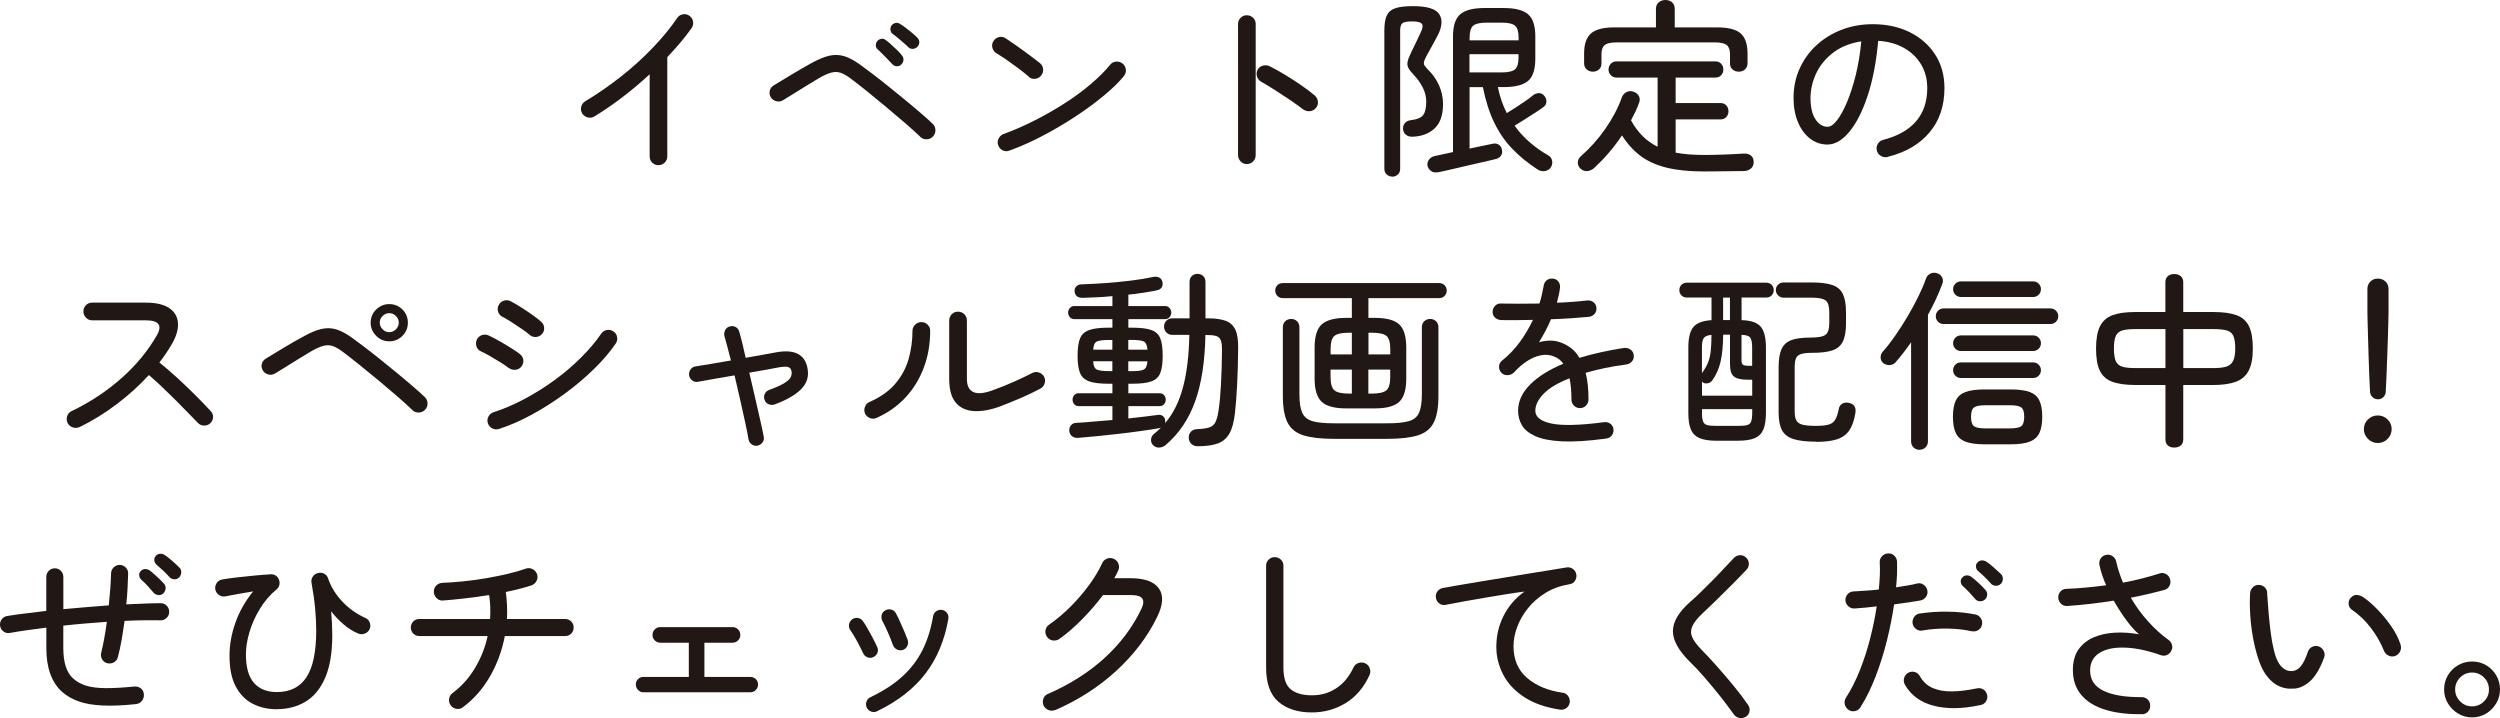 <?xml version="1.0" encoding="UTF-8"?><svg id="_レイヤー_2" xmlns="http://www.w3.org/2000/svg" viewBox="0 0 439.16 126.14"><g id="_デザイン"><path d="M115.66,29.02c-.42,0-.78-.15-1.09-.45-.3-.3-.45-.66-.45-1.09v-14.43c-1.49,1.38-3.07,2.71-4.74,3.99-1.67,1.28-3.33,2.42-4.98,3.42-.36.22-.74.28-1.15.17-.41-.11-.74-.35-.98-.7-.22-.38-.28-.77-.17-1.19.11-.41.34-.73.7-.95,2.18-1.31,4.27-2.76,6.28-4.34,2-1.58,3.85-3.25,5.54-5.01,1.69-1.76,3.14-3.52,4.34-5.28.24-.36.57-.57.98-.65.41-.08.8,0,1.15.25.36.25.57.58.65,1,.08.42,0,.81-.25,1.17-.58.82-1.23,1.66-1.95,2.52-.72.86-1.5,1.72-2.32,2.59v17.43c0,.42-.15.78-.45,1.09-.3.3-.67.45-1.12.45Z" style="fill:#211815;"/><path d="M161.64,24.01c-.69-.67-1.56-1.45-2.6-2.35-1.05-.9-2.15-1.84-3.31-2.81-1.16-.97-2.28-1.89-3.37-2.77-1.09-.88-2.04-1.62-2.84-2.22-.69-.53-1.3-.89-1.84-1.07s-1.09-.19-1.67-.03c-.58.16-1.28.47-2.1.94-.6.36-1.32.79-2.15,1.3-.83.51-1.64,1.01-2.4,1.49-.77.48-1.37.85-1.82,1.12-.36.22-.75.28-1.17.17-.42-.11-.75-.34-.97-.7-.22-.38-.28-.76-.18-1.15.1-.39.33-.7.68-.92.33-.2.78-.47,1.35-.82.57-.34,1.17-.71,1.82-1.1.65-.39,1.27-.76,1.87-1.1.6-.34,1.1-.63,1.5-.85,1.25-.69,2.32-1.14,3.22-1.35.9-.21,1.79-.18,2.65.08s1.85.8,2.94,1.6c.58.42,1.29.96,2.14,1.6.85.65,1.75,1.35,2.7,2.12.96.77,1.92,1.55,2.89,2.35.97.8,1.88,1.56,2.72,2.29.85.72,1.56,1.36,2.14,1.92.31.29.47.66.48,1.1.01.45-.14.82-.45,1.14-.29.31-.66.47-1.1.48-.45.01-.82-.14-1.14-.45ZM158.33,11.32c-.22.22-.49.33-.8.32-.31-.01-.58-.14-.8-.38-.18-.2-.43-.47-.75-.8-.32-.33-.65-.67-.98-1-.33-.33-.62-.61-.87-.83-.18-.16-.27-.38-.28-.67-.01-.29.08-.55.28-.77.18-.2.41-.32.68-.37s.53.02.75.2c.27.18.58.43.95.77s.73.67,1.09,1.02c.36.35.63.65.83.92.2.22.29.48.28.78-.01.3-.14.57-.38.82ZM159.57,8.31c-.18-.2-.45-.45-.8-.75-.36-.3-.72-.61-1.08-.92-.37-.31-.68-.56-.95-.73-.18-.16-.28-.38-.32-.67-.03-.29.04-.56.22-.8.16-.2.37-.33.65-.4.28-.07.53-.02.75.13.29.16.63.38,1.02.68.39.3.77.61,1.15.92.38.31.68.59.9.83.24.22.37.48.38.78.01.3-.1.57-.32.82-.2.22-.46.35-.77.38-.31.03-.59-.06-.83-.28Z" style="fill:#211815;"/><path d="M180.74,13.49c-.53-.47-1.14-.96-1.82-1.47-.68-.51-1.36-1-2.04-1.47-.68-.47-1.3-.87-1.85-1.2-.36-.22-.59-.54-.7-.95-.11-.41-.06-.8.17-1.15.22-.38.54-.62.97-.73.42-.11.81-.04,1.17.2.56.36,1.22.81,1.99,1.35.77.55,1.52,1.09,2.25,1.64.73.55,1.32,1,1.77,1.35.33.27.53.61.58,1.04.06.42-.05.8-.32,1.14-.25.33-.58.53-1.02.6s-.82-.04-1.15-.33ZM177.33,26.45c-.4.16-.79.15-1.17-.03-.38-.18-.65-.47-.8-.87-.16-.4-.14-.8.05-1.19.19-.39.48-.66.88-.82,1.83-.67,3.65-1.46,5.48-2.39,1.83-.92,3.58-1.93,5.26-3.01,1.68-1.08,3.21-2.2,4.57-3.36,1.37-1.16,2.51-2.29,3.42-3.41.27-.33.61-.52,1.04-.55.42-.03.8.08,1.14.35.33.27.52.61.57,1.04.04.42-.07.8-.33,1.14-.89,1.09-2.09,2.26-3.61,3.51-1.51,1.25-3.19,2.48-5.04,3.69-1.85,1.21-3.76,2.33-5.73,3.36s-3.88,1.87-5.73,2.54Z" style="fill:#211815;"/><path d="M219.01,28.82c-.42,0-.78-.16-1.08-.47-.3-.31-.45-.68-.45-1.1V4.21c0-.42.15-.78.45-1.08.3-.3.66-.45,1.08-.45.45,0,.82.15,1.12.45.3.3.45.66.45,1.08v23.04c0,.42-.15.79-.45,1.1-.3.31-.67.47-1.12.47ZM228.89,19.2c-.62-.49-1.36-1.02-2.22-1.6-.86-.58-1.73-1.15-2.62-1.72-.89-.57-1.73-1.07-2.5-1.52-.36-.2-.6-.5-.73-.9-.13-.4-.11-.79.07-1.17.2-.38.51-.63.92-.75.41-.12.81-.09,1.19.08.89.45,1.82.96,2.79,1.55.97.59,1.9,1.2,2.8,1.82.9.62,1.69,1.21,2.35,1.77.33.29.52.65.57,1.08.04.43-.08.82-.37,1.15-.29.33-.65.52-1.07.55-.42.03-.81-.08-1.17-.35Z" style="fill:#211815;"/><path d="M244.59,31.02c-.38,0-.71-.12-.99-.37-.28-.25-.42-.58-.42-1V5.38c0-1.11.13-1.98.4-2.6.27-.62.76-1.06,1.49-1.32.72-.26,1.77-.38,3.16-.38,2.45,0,3.98.47,4.59,1.4.61.94.53,2.17-.25,3.71-.29.56-.6,1.14-.94,1.75s-.65,1.17-.94,1.69c-.27.49-.44.87-.52,1.15-.08.28-.06.52.07.72.12.2.35.47.68.8.78.76,1.4,1.66,1.87,2.7.47,1.05.7,2.15.7,3.31,0,1.91-.5,3.33-1.49,4.26-.99.92-2.31,1.41-3.96,1.45-.42,0-.78-.12-1.07-.35-.29-.23-.46-.55-.5-.95-.04-.4.05-.75.28-1.05.23-.3.57-.48,1.02-.55,1.14-.13,1.88-.44,2.24-.92.36-.48.53-1.27.53-2.39,0-.82-.21-1.64-.62-2.45-.41-.81-.94-1.55-1.59-2.22-.45-.47-.76-.87-.93-1.22-.18-.35-.22-.73-.12-1.15.1-.42.32-.97.65-1.64.22-.44.5-1.01.82-1.69.32-.68.6-1.26.82-1.75.36-.71.42-1.21.2-1.5-.22-.29-.8-.43-1.74-.43-.87,0-1.43.11-1.69.33-.26.22-.38.66-.38,1.3v24.28c0,.42-.14.76-.42,1-.28.24-.61.37-.98.37ZM252.57,30.25c-.42.09-.8.03-1.14-.18-.33-.21-.56-.53-.67-.95-.07-.4.02-.76.27-1.09.24-.32.58-.53,1-.62l3.21-.7V6.38c0-1.85.42-3.14,1.27-3.87.85-.73,2.26-1.1,4.24-1.1h3.41c2,0,3.43.37,4.27,1.1.85.73,1.27,2.03,1.27,3.87v3.91c0,1.89-.42,3.2-1.27,3.92-.85.72-2.27,1.09-4.27,1.09h-1.04c.33,1.65.86,3.17,1.57,4.57.47-.29,1-.62,1.59-1,.59-.38,1.16-.76,1.72-1.15.56-.39.99-.72,1.3-.99.31-.24.66-.37,1.04-.37s.69.16.94.47c.24.29.37.62.37,1s-.16.69-.47.94c-.36.27-.85.61-1.49,1.02-.63.41-1.28.82-1.94,1.24-.66.41-1.22.76-1.69,1.05.78,1.09,1.67,2.07,2.69,2.94,1.01.87,2.09,1.63,3.22,2.27.36.2.58.5.67.9.09.4.03.78-.17,1.14-.25.4-.6.64-1.07.72-.47.08-.9-.02-1.3-.28-1.71-1.11-3.21-2.33-4.47-3.66-1.27-1.32-2.33-2.87-3.17-4.62-.85-1.76-1.5-3.82-1.97-6.18h-2.34v10.79c.98-.2,1.85-.38,2.62-.55s1.22-.26,1.35-.28c.44-.11.82-.07,1.12.12.3.19.5.46.58.82.11.42.07.78-.12,1.09-.19.3-.48.51-.88.62-.09.02-.39.09-.9.22s-1.14.27-1.87.43c-.73.17-1.51.35-2.32.53-.81.19-1.59.37-2.34.55-.75.18-1.38.32-1.89.43-.51.11-.82.18-.94.2ZM258.14,7.08h8.62v-.5c0-1.02-.21-1.71-.63-2.07-.42-.36-1.19-.53-2.3-.53h-2.74c-1.11,0-1.88.18-2.3.53-.42.36-.63,1.05-.63,2.07v.5ZM258.14,12.72h5.68c1.11,0,1.88-.18,2.3-.53.42-.36.63-1.05.63-2.07v-.6h-8.62v3.21Z" style="fill:#211815;"/><path d="M299.32,30.12c-2.58,0-4.79-.23-6.61-.68-1.83-.46-3.36-1.16-4.59-2.1-1.24-.95-2.3-2.13-3.19-3.56-.71,1.07-1.49,2.09-2.32,3.06-.83.97-1.7,1.86-2.59,2.69-.33.29-.72.46-1.15.52-.43.06-.84-.08-1.22-.42-.33-.31-.5-.67-.48-1.09.01-.41.16-.75.45-1.02,1.65-1.45,3.11-3.07,4.37-4.88s2.24-3.65,2.91-5.54c.18-.45.47-.76.87-.95.4-.19.81-.19,1.24-.02.42.16.72.42.9.78.18.37.18.76,0,1.19-.18.51-.39,1.02-.63,1.52-.25.5-.5,1.01-.77,1.52,1.14,2.11,2.69,3.66,4.67,4.64v-12.15h-7.18c-.42,0-.77-.14-1.04-.42s-.4-.61-.4-.99c0-.4.13-.74.4-1.02.27-.28.61-.42,1.04-.42h17.3c.44,0,.8.14,1.05.42.26.28.38.62.38,1.02,0,.38-.13.71-.38.99-.26.28-.61.42-1.05.42h-6.95v4.47h7.85c.45,0,.8.14,1.05.42.26.28.38.62.38,1.02s-.13.74-.38,1.02-.61.42-1.05.42h-7.85v5.84c1.47.27,3.13.4,4.98.4,1.11,0,2.26-.02,3.46-.07,1.19-.04,2.34-.1,3.46-.17.51-.04.94.06,1.29.32.34.26.52.64.52,1.15s-.16.87-.48,1.15c-.32.28-.74.43-1.25.45-.65,0-1.38,0-2.19.02-.81.01-1.64.02-2.47.03-.83.01-1.61.02-2.32.02ZM279.81,12.59c-.42,0-.78-.13-1.09-.4-.3-.27-.45-.63-.45-1.1v-1.67c0-1.65.4-2.83,1.2-3.54s2.18-1.07,4.14-1.07h7.28V1.57c0-.51.17-.9.5-1.17s.72-.4,1.17-.4.83.13,1.15.4c.32.27.48.66.48,1.17v3.24h7.45c1.96,0,3.34.36,4.14,1.07s1.2,1.89,1.2,3.54v1.67c0,.47-.15.83-.45,1.1-.3.27-.66.4-1.09.4s-.78-.13-1.09-.38c-.3-.26-.45-.61-.45-1.05v-1.64c0-.76-.19-1.29-.57-1.6-.38-.31-1.06-.47-2.04-.47h-17.36c-.98,0-1.66.16-2.04.47-.38.31-.57.85-.57,1.6v1.64c0,.45-.15.8-.45,1.05-.3.26-.66.38-1.08.38Z" style="fill:#211815;"/><path d="M331.61,27.58c-.42.09-.82.03-1.19-.18-.37-.21-.61-.52-.72-.92-.11-.42-.06-.82.15-1.19.21-.37.53-.61.95-.72,2.54-.65,4.46-1.73,5.78-3.26,1.31-1.52,1.97-3.47,1.97-5.83,0-1.56-.36-2.94-1.07-4.14-.71-1.2-1.71-2.17-2.99-2.9-1.28-.73-2.8-1.16-4.56-1.27-.33,3.7-.95,6.91-1.85,9.63-.9,2.73-1.97,4.84-3.21,6.34s-2.52,2.25-3.86,2.25c-1.11,0-2.12-.34-3.02-1.02-.9-.68-1.61-1.64-2.14-2.87-.52-1.24-.79-2.68-.79-4.32,0-1.83.35-3.52,1.05-5.09s1.68-2.94,2.94-4.11c1.26-1.17,2.73-2.08,4.42-2.74,1.69-.66,3.53-.99,5.51-.99,2.43,0,4.59.47,6.48,1.4,1.89.94,3.38,2.24,4.47,3.92,1.09,1.68,1.64,3.65,1.64,5.89,0,3.12-.87,5.72-2.62,7.8-1.75,2.08-4.2,3.51-7.36,4.29ZM321.05,22.27c.51,0,1.06-.38,1.65-1.14.59-.76,1.17-1.81,1.74-3.16.57-1.35,1.08-2.93,1.54-4.76.46-1.83.78-3.81.98-5.94-1.91.29-3.53.93-4.86,1.92-1.32.99-2.33,2.19-3.01,3.59-.68,1.4-1.03,2.87-1.05,4.41,0,1.62.29,2.88.87,3.76.58.88,1.29,1.32,2.14,1.32Z" style="fill:#211815;"/><path d="M13.95,75.02c-.38.18-.77.19-1.19.05-.41-.14-.71-.41-.89-.78-.18-.38-.2-.77-.07-1.19.13-.41.39-.71.77-.88,3.25-1.56,6.17-3.49,8.77-5.79,2.59-2.3,4.67-4.83,6.23-7.56.98-1.74.32-2.6-1.97-2.6h-9.42c-.42,0-.78-.16-1.08-.47-.3-.31-.45-.68-.45-1.1s.15-.78.45-1.09.66-.45,1.08-.45h9.42c1.78,0,3.14.31,4.09.94.95.62,1.47,1.48,1.57,2.57.1,1.09-.25,2.34-1.05,3.74-.31.53-.65,1.07-1.02,1.62-.37.55-.76,1.1-1.19,1.65,1.07.85,2.17,1.8,3.31,2.85,1.14,1.06,2.2,2.09,3.21,3.09,1,1,1.81,1.85,2.44,2.54.31.29.47.65.47,1.07s-.16.79-.47,1.1c-.31.29-.68.43-1.1.43s-.79-.16-1.1-.47c-.45-.44-1-1.02-1.67-1.72s-1.4-1.45-2.2-2.24c-.8-.79-1.61-1.57-2.42-2.35-.81-.78-1.59-1.48-2.32-2.1-1.67,1.83-3.55,3.53-5.64,5.11-2.09,1.58-4.27,2.93-6.54,4.04Z" style="fill:#211815;"/><path d="M72.42,72.01c-.69-.67-1.55-1.45-2.59-2.35-1.04-.9-2.14-1.84-3.31-2.81-1.17-.97-2.3-1.89-3.39-2.77-1.09-.88-2.04-1.62-2.84-2.22-.69-.53-1.3-.89-1.84-1.07s-1.09-.19-1.67-.03c-.58.16-1.28.47-2.1.94-.6.36-1.32.79-2.15,1.3-.83.51-1.64,1.01-2.4,1.49-.77.48-1.37.85-1.82,1.12-.36.22-.75.28-1.17.17-.42-.11-.75-.34-.97-.7-.22-.38-.28-.76-.18-1.15.1-.39.33-.7.68-.92.33-.2.79-.47,1.35-.82.57-.34,1.17-.71,1.82-1.1.65-.39,1.27-.76,1.87-1.1.6-.34,1.11-.63,1.54-.85,1.22-.69,2.29-1.14,3.21-1.35.91-.21,1.8-.18,2.65.08.86.27,1.83.8,2.92,1.6.58.42,1.29.96,2.14,1.6.85.65,1.75,1.35,2.7,2.12.96.77,1.92,1.55,2.89,2.35.97.8,1.88,1.56,2.72,2.29.85.72,1.56,1.36,2.14,1.92.31.29.47.66.48,1.1.01.45-.14.82-.45,1.14-.29.31-.66.47-1.1.48-.45.01-.82-.14-1.14-.45ZM68.38,59.96c-.89,0-1.66-.32-2.3-.97-.65-.65-.97-1.41-.97-2.3s.32-1.69.97-2.32c.65-.63,1.41-.95,2.3-.95s1.69.32,2.32.95c.63.63.95,1.41.95,2.32s-.32,1.66-.95,2.3c-.63.65-1.41.97-2.32.97ZM68.38,58.35c.44,0,.83-.17,1.17-.5.33-.33.5-.72.5-1.17s-.17-.83-.5-1.17c-.33-.33-.72-.5-1.17-.5s-.83.17-1.17.5-.5.72-.5,1.17.17.83.5,1.17.72.5,1.17.5Z" style="fill:#211815;"/><path d="M89.38,64.66c-.33-.27-.81-.6-1.44-.99-.62-.39-1.26-.77-1.9-1.14-.65-.37-1.17-.64-1.57-.82-.4-.18-.66-.47-.78-.89-.12-.41-.09-.81.08-1.19.2-.38.5-.63.9-.77.4-.13.79-.11,1.17.07.53.25,1.16.57,1.87.97.71.4,1.4.81,2.07,1.24.67.42,1.2.79,1.6,1.1.33.27.52.62.55,1.05.03.43-.1.82-.38,1.15-.27.31-.61.48-1.02.52-.41.03-.8-.07-1.15-.32ZM87.64,75.35c-.4.13-.79.1-1.17-.1-.38-.2-.63-.5-.77-.9-.13-.4-.1-.79.1-1.17.2-.38.5-.63.9-.77,1.74-.56,3.51-1.31,5.33-2.27,1.81-.96,3.57-2.05,5.28-3.29s3.27-2.56,4.69-3.97c1.42-1.41,2.63-2.83,3.61-4.26.24-.36.57-.57.99-.65.41-.08.8,0,1.15.25.36.22.57.55.65.97.08.42,0,.81-.25,1.17-1,1.47-2.28,2.97-3.84,4.49-1.56,1.52-3.28,2.98-5.18,4.36-1.89,1.38-3.82,2.6-5.79,3.67-1.97,1.07-3.87,1.89-5.69,2.47ZM92.99,58.79c-.31-.29-.77-.64-1.39-1.05-.61-.41-1.23-.82-1.85-1.22-.62-.4-1.14-.7-1.54-.9-.38-.2-.62-.51-.73-.94-.11-.42-.06-.81.17-1.17.22-.38.54-.62.95-.72.41-.1.8-.05,1.15.15.51.27,1.11.62,1.79,1.05.68.43,1.35.88,2,1.34.66.46,1.17.86,1.55,1.22.31.27.48.62.5,1.05.02.43-.12.81-.43,1.12-.29.31-.65.47-1.07.48-.42.01-.79-.13-1.1-.42Z" style="fill:#211815;"/><path d="M133.09,78.29c-.36.07-.7,0-1.02-.22-.32-.21-.52-.51-.58-.88-.13-.8-.33-1.81-.6-3.04s-.56-2.55-.88-3.97c-.32-1.42-.65-2.84-.98-4.24-1.29.22-2.51.43-3.66.63-1.15.2-2.08.37-2.79.5-.36.07-.69-.02-1-.25-.31-.23-.49-.54-.53-.92-.04-.38.04-.72.27-1.02.22-.3.51-.47.87-.52.6-.09,1.46-.23,2.59-.42,1.12-.19,2.33-.39,3.62-.62-.22-.85-.43-1.64-.62-2.37-.19-.73-.36-1.37-.52-1.9-.09-.38-.04-.73.13-1.07.18-.33.44-.54.8-.63.38-.11.73-.08,1.05.1.32.18.53.46.62.83.18.6.36,1.29.55,2.07.19.78.38,1.61.58,2.5,1.02-.18,2-.35,2.94-.52.94-.17,1.76-.32,2.47-.45,3.16-.56,4.98.37,5.44,2.77.29,1.42-.07,2.65-1.09,3.69s-2.59,1.94-4.72,2.72c-.36.11-.71.09-1.05-.07-.35-.16-.57-.41-.68-.77-.13-.36-.12-.71.05-1.05.17-.34.43-.57.78-.68,1.27-.47,2.19-.89,2.77-1.27.58-.38.93-.74,1.05-1.08.12-.34.15-.66.08-.95-.07-.36-.25-.59-.53-.7-.29-.11-.83-.1-1.64.03-1.47.29-3.22.6-5.24.94.33,1.4.66,2.81.98,4.22.32,1.41.62,2.73.9,3.94.28,1.21.5,2.23.65,3.06.09.36.03.69-.18,1-.21.31-.51.51-.88.6Z" style="fill:#211815;"/><path d="M153.99,73.41c-.38.18-.77.19-1.17.03-.4-.16-.69-.42-.87-.8-.16-.4-.16-.8,0-1.2.16-.4.42-.68.8-.83,1.96-.87,3.48-1.95,4.57-3.26,1.09-1.3,1.86-2.74,2.3-4.32s.67-3.22.67-4.91c0-.42.16-.78.47-1.09.31-.3.68-.45,1.1-.45s.78.15,1.09.45c.3.3.45.66.45,1.09,0,2.34-.38,4.51-1.14,6.51-.76,2-1.84,3.75-3.24,5.24-1.4,1.49-3.08,2.67-5.04,3.54ZM175.63,71.41c-1.71.62-3.25.89-4.59.8-1.35-.09-2.4-.59-3.16-1.5-.76-.91-1.14-2.29-1.14-4.14v-10.25c0-.44.15-.82.45-1.12s.66-.45,1.09-.45c.44,0,.82.15,1.12.45s.45.67.45,1.12v10.25c0,1.18.38,1.95,1.14,2.3.76.36,1.94.23,3.54-.37,1.22-.44,2.44-.94,3.64-1.47s2.25-1.04,3.14-1.5c.38-.2.77-.23,1.19-.1.41.13.72.39.92.77.18.36.21.74.08,1.15-.12.41-.37.72-.75.92-1.05.56-2.2,1.11-3.46,1.65-1.26.55-2.48,1.04-3.66,1.49Z" style="fill:#211815;"/><path d="M210.39,78.39c-.42,0-.78-.13-1.07-.38-.29-.26-.46-.6-.5-1.02-.02-.45.09-.82.35-1.12.26-.3.61-.46,1.05-.48.96-.04,1.69-.14,2.19-.3.5-.16.87-.47,1.1-.93.23-.47.42-1.17.55-2.1.18-1.16.32-2.66.42-4.51.1-1.85.16-3.88.18-6.11,0-.76-.07-1.32-.22-1.69-.15-.37-.42-.61-.82-.73-.4-.12-.99-.18-1.77-.18h-.1c-.09,4.7-.7,8.6-1.82,11.7-1.12,3.11-2.84,5.65-5.16,7.63-.31.27-.68.42-1.12.45-.43.03-.81-.12-1.12-.45-.25-.27-.36-.59-.33-.97.02-.38.18-.69.47-.94.22-.18.44-.36.65-.55.21-.19.42-.38.62-.58-.09.04-.17.07-.23.07-.87.16-1.89.32-3.07.48-1.18.17-2.42.33-3.72.48-1.3.16-2.61.3-3.92.43-1.31.13-2.54.24-3.67.33-.4.02-.74-.08-1.02-.3-.28-.22-.44-.53-.48-.94-.02-.38.08-.7.3-.97s.52-.41.9-.43c.91-.04,1.91-.12,3.01-.22,1.09-.1,2.21-.19,3.37-.28v-2.44h-5.94c-.33,0-.6-.12-.78-.35-.19-.23-.28-.5-.28-.78s.09-.55.28-.78c.19-.23.45-.35.78-.35h5.94v-1.67h-.67c-1.45,0-2.57-.13-3.36-.4-.79-.27-1.34-.75-1.64-1.45-.3-.7-.45-1.72-.45-3.06s.15-2.39.45-3.09c.3-.7.85-1.19,1.64-1.45.79-.27,1.91-.4,3.36-.4h.67v-1.5h-6.68c-.33,0-.6-.12-.8-.35s-.3-.5-.3-.78c0-.31.1-.58.3-.82.2-.23.47-.35.8-.35h6.68v-1.74c-.91.09-1.81.16-2.71.2-.89.04-1.73.08-2.5.1-.89.02-1.37-.37-1.44-1.17-.02-.31.08-.59.3-.83.22-.24.53-.37.94-.37,1.34-.04,2.75-.12,4.26-.23,1.5-.11,2.98-.26,4.42-.43,1.45-.18,2.73-.39,3.84-.63.42-.09.78-.06,1.09.08.3.15.5.4.58.75.09.38.05.71-.12.98-.17.28-.44.45-.82.52-1.45.31-3.13.57-5.04.77v2h6.44c.33,0,.6.12.8.35.2.23.3.51.3.82,0,.29-.1.55-.3.78s-.47.35-.8.35h-6.44v1.5h.63c1.47,0,2.59.13,3.37.4.78.27,1.31.75,1.6,1.45.29.7.43,1.73.43,3.09s-.15,2.35-.43,3.06c-.29.7-.82,1.19-1.6,1.45-.78.27-1.9.4-3.37.4h-.63v1.67h5.51c.33,0,.6.12.78.35.19.23.28.5.28.78s-.09.55-.28.78c-.19.23-.45.35-.78.35h-5.51v2.17c1-.11,1.96-.22,2.87-.33.91-.11,1.7-.21,2.37-.3.33-.04.62.03.85.22.23.19.36.45.38.78.02.09.03.17.02.25-.01.08-.03.15-.05.22,1.45-1.69,2.5-3.81,3.17-6.36.67-2.55,1.04-5.6,1.1-9.17h-3c-.42,0-.77-.14-1.04-.43-.27-.29-.4-.63-.4-1.04,0-.38.13-.71.4-1,.27-.29.61-.43,1.04-.43h3.04v-6.38c0-.44.13-.8.4-1.05.27-.26.6-.38,1-.38s.73.13,1,.38c.27.26.4.61.4,1.05v6.38h.43c1.29,0,2.33.15,3.11.43.78.29,1.35.81,1.7,1.55.36.75.52,1.83.5,3.26-.02,2.29-.08,4.42-.18,6.39s-.23,3.63-.38,4.99c-.18,1.6-.51,2.82-1,3.66-.49.83-1.18,1.41-2.07,1.72-.89.31-2.05.47-3.47.47ZM192.03,61.42h3.37v-1.7h-.53c-1.09,0-1.83.09-2.2.27-.38.18-.59.66-.63,1.44ZM194.87,65.2h.53v-1.74h-3.37c.04.78.26,1.26.63,1.45.38.19,1.11.28,2.2.28ZM198.2,61.42h3.37c-.07-.78-.28-1.26-.65-1.44-.37-.18-1.11-.27-2.22-.27h-.5v1.7ZM198.2,65.2h.5c1.11,0,1.85-.09,2.22-.28.37-.19.58-.67.65-1.45h-3.37v1.74Z" style="fill:#211815;"/><path d="M236.47,71.74c-2.03,0-3.46-.38-4.29-1.15s-1.25-2.12-1.25-4.06v-5.48c0-1.96.42-3.32,1.25-4.07s2.26-1.14,4.29-1.14h1v-3.47h-12.12c-.4,0-.72-.13-.97-.4-.25-.27-.37-.58-.37-.94s.12-.66.37-.92c.24-.26.57-.38.97-.38h27.45c.4,0,.72.13.97.38.24.26.37.56.37.92s-.12.67-.37.94c-.25.27-.57.4-.97.4h-12.42v3.47h1.14c2.03,0,3.45.38,4.27,1.14.82.76,1.24,2.12,1.24,4.07v5.48c0,1.94-.41,3.29-1.24,4.06-.82.77-2.25,1.15-4.27,1.15h-5.04ZM234.37,77.09c-2.29,0-4.1-.21-5.41-.62-1.31-.41-2.24-1.16-2.79-2.25-.55-1.09-.82-2.65-.82-4.67v-12.05c0-.45.14-.8.42-1.07.28-.27.63-.4,1.05-.4.4,0,.74.13,1.02.4.28.27.42.62.42,1.07v11.75c0,1.45.17,2.54.5,3.27.33.73.94,1.22,1.82,1.47s2.13.37,3.76.37h9.35c1.62,0,2.88-.12,3.76-.37.88-.25,1.49-.73,1.82-1.47.33-.73.5-1.83.5-3.27v-11.75c0-.45.14-.8.42-1.07s.62-.4,1.02-.4c.42,0,.77.13,1.05.4s.42.62.42,1.07v12.05c0,2.03-.27,3.58-.82,4.67-.55,1.09-1.47,1.84-2.77,2.25-1.3.41-3.11.62-5.43.62h-9.28ZM233.73,62.26h3.74v-3.81h-.5c-1.25,0-2.1.18-2.55.55-.46.37-.68,1.14-.68,2.32v.94ZM236.97,69.14h.5v-4.21h-3.74v1.3c0,1.18.23,1.96.68,2.34.46.38,1.31.57,2.55.57ZM240.38,62.26h3.84v-.94c0-1.18-.23-1.95-.68-2.32-.46-.37-1.31-.55-2.55-.55h-.6v3.81ZM240.38,69.14h.6c1.25,0,2.1-.19,2.55-.57.46-.38.68-1.16.68-2.34v-1.3h-3.84v4.21Z" style="fill:#211815;"/><path d="M282.09,77.05c-3.14.42-5.71.58-7.71.48s-3.57-.41-4.69-.92c-1.12-.51-1.91-1.15-2.35-1.92s-.67-1.61-.67-2.52c0-1.65.7-3.18,2.09-4.59,1.39-1.41,3.34-2.64,5.86-3.69-.4-.56-.89-.96-1.47-1.2-.8-.36-1.62-.45-2.47-.28-.85.17-1.67.52-2.47,1.05s-1.55,1.18-2.24,1.94c-.29.31-.66.48-1.12.5-.46.02-.83-.12-1.12-.43-.29-.31-.42-.68-.4-1.1.02-.42.19-.76.5-1,1.25-1,2.31-2.13,3.21-3.37.89-1.25,1.64-2.52,2.24-3.81-1.09.02-2.13.04-3.11.05-.98.01-1.81,0-2.5-.02-.42-.02-.78-.17-1.07-.45-.29-.28-.42-.63-.4-1.05.02-.42.18-.77.48-1.05.3-.28.66-.4,1.09-.35.78.02,1.76.03,2.94.03s2.42-.01,3.71-.03c.18-.53.32-1.06.43-1.57.11-.51.21-1,.3-1.47.04-.42.22-.76.52-1.02.3-.26.66-.36,1.09-.32.42.02.76.2,1,.53s.33.7.27,1.1c-.04.42-.12.85-.22,1.29s-.21.87-.32,1.32c1-.04,1.96-.1,2.87-.17.91-.07,1.71-.14,2.4-.23.42-.04.8.05,1.12.28.32.23.51.56.55.99.04.42-.06.78-.32,1.08-.26.3-.58.47-.98.52-.89.09-1.92.17-3.07.25-1.16.08-2.36.14-3.61.18-.29.69-.61,1.38-.97,2.05-.36.68-.73,1.34-1.14,1.99,1.45-.4,2.75-.38,3.91.07.53.2,1.09.5,1.65.9.57.4,1.09.99,1.55,1.77,1.16-.36,2.39-.68,3.71-.97,1.31-.29,2.68-.55,4.11-.77.42-.04.8.05,1.14.28s.52.55.57.95c.07.42-.03.79-.28,1.1-.26.31-.58.5-.98.57-1.4.18-2.7.4-3.89.65-1.19.26-2.29.53-3.29.82.16.62.28,1.32.37,2.1.09.78.13,1.64.13,2.57,0,.42-.15.78-.43,1.08-.29.3-.65.45-1.07.45s-.78-.15-1.07-.45c-.29-.3-.43-.66-.43-1.08,0-.71-.03-1.37-.08-1.99-.06-.61-.14-1.19-.25-1.72-2.09.82-3.62,1.74-4.57,2.74-.96,1-1.44,1.99-1.44,2.97,0,1.09.95,1.84,2.84,2.24,1.89.4,4.95.32,9.18-.23.42-.07.8.02,1.14.25.33.23.52.56.57.98.04.4-.06.76-.3,1.09-.25.32-.58.51-1,.55Z" style="fill:#211815;"/><path d="M301.49,77.42c-1.22,0-2.2-.15-2.92-.45-.72-.3-1.24-.81-1.54-1.52-.3-.71-.45-1.68-.45-2.91v-11.49c0-1.71.3-2.92.9-3.62s1.66-1.1,3.17-1.19v-3.97h-4.34c-.38,0-.69-.13-.94-.38-.25-.26-.37-.56-.37-.92,0-.38.12-.69.37-.94.24-.24.56-.37.94-.37h13.96c.38,0,.69.12.94.37.24.25.37.56.37.94,0,.36-.12.66-.37.92-.25.26-.56.38-.94.38h-4.34v3.97c1.62.04,2.74.42,3.36,1.14.61.71.92,1.94.92,3.67v11.49c0,1.22-.15,2.19-.45,2.91-.3.71-.81,1.22-1.52,1.52-.71.3-1.69.45-2.94.45h-3.81ZM298.98,69.51h8.82v-2.81h-.83c-1.14,0-1.93-.19-2.39-.57-.46-.38-.68-1.08-.68-2.1v-5.24h-1.2c-.02,1.98-.18,3.58-.47,4.81-.29,1.22-.77,2.29-1.44,3.21-.16.25-.4.41-.72.5-.32.09-.62.06-.89-.1-.04-.02-.11-.08-.2-.17v2.47ZM298.98,65.53c.47-.65.82-1.25,1.05-1.82.23-.57.4-1.24.48-2,.09-.77.13-1.73.13-2.89-.67.07-1.11.25-1.34.55-.22.3-.33.86-.33,1.69v4.47ZM301.49,74.81h3.81c.69,0,1.21-.04,1.57-.13.36-.09.6-.29.73-.62.13-.32.2-.83.2-1.52v-.67h-8.82v.67c0,.69.07,1.2.2,1.52.13.32.38.53.73.62.36.09.88.13,1.57.13ZM302.69,56.22h1.2v-3.94h-1.2v3.94ZM307.06,64.26h.73v-3.21c0-.87-.12-1.45-.35-1.75-.23-.3-.74-.46-1.52-.48v4.47c0,.4.08.66.25.78.17.12.46.18.89.18ZM319.05,77.59c-1.67,0-2.99-.15-3.96-.45-.97-.3-1.65-.82-2.05-1.55-.4-.73-.6-1.77-.6-3.11v-7.98c0-1.4.18-2.48.53-3.22.36-.75.94-1.26,1.75-1.55.81-.29,1.92-.43,3.32-.43s2.22-.17,2.65-.5.65-1.01.65-2.04v-1.9c0-1.05-.21-1.74-.63-2.07-.42-.33-1.24-.5-2.44-.5h-4.98c-.36,0-.67-.13-.94-.4-.27-.27-.4-.58-.4-.94,0-.38.13-.7.4-.95s.58-.38.94-.38h4.98c1.54,0,2.74.15,3.61.45.87.3,1.49.83,1.85,1.59s.55,1.83.55,3.21v1.9c0,1.38-.18,2.45-.55,3.21-.37.76-.98,1.28-1.84,1.57-.86.29-2.04.43-3.56.43-.87,0-1.52.07-1.97.22-.45.15-.74.4-.88.77-.15.37-.22.88-.22,1.55v7.75c0,.69.1,1.22.3,1.59.2.37.57.62,1.1.75.53.13,1.31.2,2.34.2s1.73-.08,2.25-.23c.52-.16.91-.45,1.15-.88s.45-1.04.6-1.82c.07-.45.28-.77.63-.97.36-.2.76-.24,1.2-.13.47.11.78.32.95.62.17.3.22.67.15,1.12-.2,1.27-.55,2.28-1.03,3.02-.49.75-1.2,1.28-2.12,1.6-.92.32-2.18.48-3.76.48Z" style="fill:#211815;"/><path d="M337.18,79.02c-.4,0-.75-.14-1.04-.42-.29-.28-.43-.64-.43-1.08v-17.4c-.89,1.29-1.8,2.47-2.74,3.54-.27.29-.61.45-1.02.47-.41.02-.78-.09-1.12-.33-.29-.24-.45-.56-.47-.95-.02-.39.09-.73.33-1.02.73-.82,1.49-1.79,2.25-2.89.77-1.1,1.5-2.25,2.2-3.44s1.33-2.36,1.89-3.51c.56-1.15.99-2.16,1.3-3.06.16-.42.43-.72.82-.89.39-.17.78-.17,1.19-.02.38.13.66.38.83.73.18.36.18.75,0,1.17-.31.85-.68,1.73-1.1,2.64-.42.91-.89,1.83-1.4,2.74v22.21c0,.44-.15.81-.43,1.08-.29.28-.65.42-1.07.42ZM341.42,56.92c-.38,0-.7-.13-.97-.4-.27-.27-.4-.59-.4-.97s.13-.7.4-.97c.27-.27.59-.4.97-.4h18.77c.38,0,.7.13.97.4s.4.59.4.97-.13.7-.4.97-.59.4-.97.4h-18.77ZM348.6,78.05c-1.42,0-2.54-.16-3.34-.47-.8-.31-1.37-.82-1.7-1.52-.33-.7-.5-1.65-.5-2.85s.17-2.15.5-2.85c.33-.7.9-1.2,1.7-1.5.8-.3,1.91-.45,3.34-.45h4.61c1.42,0,2.54.15,3.34.45.8.3,1.37.8,1.7,1.5s.5,1.65.5,2.85-.17,2.15-.5,2.85-.9,1.21-1.7,1.52c-.8.31-1.92.47-3.34.47h-4.61ZM344.46,52.17c-.38,0-.7-.13-.97-.4s-.4-.59-.4-.97.13-.7.4-.97.59-.4.97-.4h12.69c.38,0,.7.13.97.4s.4.59.4.97-.13.7-.4.97-.59.4-.97.4h-12.69ZM344.46,61.66c-.38,0-.7-.13-.97-.4s-.4-.59-.4-.97.13-.7.4-.97.59-.4.97-.4h12.69c.38,0,.7.13.97.4s.4.59.4.97-.13.7-.4.97-.59.4-.97.4h-12.69ZM344.46,66.4c-.38,0-.7-.13-.97-.4s-.4-.59-.4-.97.13-.7.4-.97.59-.4.97-.4h12.69c.38,0,.7.13.97.4s.4.59.4.97-.13.7-.4.97-.59.4-.97.4h-12.69ZM348.74,75.25h4.37c.96,0,1.61-.13,1.95-.38.34-.26.52-.81.52-1.65s-.17-1.4-.52-1.65c-.35-.26-1-.38-1.95-.38h-4.37c-.96,0-1.61.13-1.97.38-.36.26-.53.81-.53,1.65s.18,1.4.53,1.65c.36.26,1.01.38,1.97.38Z" style="fill:#211815;"/><path d="M381.96,78.62c-.49,0-.87-.12-1.15-.37-.28-.25-.42-.6-.42-1.07v-9.55h-5.24c-1.71,0-3.08-.19-4.11-.57-1.02-.38-1.75-1.04-2.19-1.97s-.65-2.23-.65-3.87.23-3,.7-3.92c.47-.92,1.21-1.57,2.22-1.94,1.01-.37,2.35-.55,4.02-.55h5.24v-5.24c0-.45.14-.8.42-1.05.28-.26.66-.38,1.15-.38s.85.13,1.14.38c.29.26.43.61.43,1.05v5.24h5.28c1.69,0,3.04.18,4.06.55,1.01.37,1.75,1.01,2.2,1.94.46.92.68,2.23.68,3.92s-.24,2.94-.72,3.87c-.48.94-1.23,1.59-2.25,1.97-1.02.38-2.35.57-3.97.57h-5.28v9.55c0,.47-.15.82-.43,1.07-.29.24-.67.37-1.14.37ZM375.15,64.66h5.24v-6.85h-5.24c-.96,0-1.71.07-2.27.22-.56.15-.95.46-1.19.94-.23.48-.35,1.23-.35,2.25,0,.96.11,1.69.32,2.19.21.5.59.83,1.14,1s1.33.25,2.35.25ZM383.53,64.66h5.28c.94,0,1.68-.08,2.24-.25.56-.17.96-.5,1.22-1,.26-.5.38-1.23.38-2.19,0-1.02-.12-1.77-.35-2.25-.23-.48-.63-.79-1.19-.94-.56-.14-1.32-.22-2.3-.22h-5.28v6.85Z" style="fill:#211815;"/><path d="M417.69,77.82c-.67,0-1.24-.24-1.72-.72-.48-.48-.72-1.05-.72-1.72s.24-1.24.72-1.7c.48-.47,1.05-.7,1.72-.7s1.24.23,1.72.7c.48.47.72,1.04.72,1.7s-.24,1.24-.72,1.72c-.48.48-1.05.72-1.72.72ZM417.69,70.14c-.36,0-.67-.13-.93-.38-.27-.26-.41-.56-.43-.92-.04-.76-.09-1.67-.13-2.75-.04-1.08-.08-2.21-.12-3.41-.03-1.19-.07-2.33-.1-3.42-.03-1.09-.06-2.03-.08-2.82-.02-.79-.03-1.31-.03-1.55v-4.14c0-.51.17-.94.52-1.29.34-.35.78-.52,1.32-.52s.98.17,1.34.52c.36.35.53.77.53,1.29v4.14c0,.25-.01.76-.03,1.55-.02.79-.05,1.73-.08,2.82-.03,1.09-.07,2.23-.12,3.42-.04,1.19-.09,2.33-.13,3.41-.04,1.08-.09,2-.13,2.75-.02.36-.16.66-.42.92s-.57.38-.95.38Z" style="fill:#211815;"/><path d="M23.93,123.68c-2.32.25-4.3.33-5.94.25-1.65-.08-3.04-.32-4.17-.72s-2.12-.97-2.94-1.7c-1.83-1.67-2.74-4.22-2.74-7.65v-3.61c-1.16.16-2.28.31-3.36.45-1.08.15-2.09.31-3.02.48-.4.09-.77.01-1.12-.23-.35-.24-.55-.58-.62-1-.07-.4.02-.77.25-1.12.23-.34.56-.55.98-.62.96-.16,2.02-.31,3.19-.45,1.17-.14,2.4-.29,3.69-.45v-5.94c0-.42.14-.78.43-1.09.29-.3.65-.45,1.07-.45s.78.15,1.07.45c.29.3.43.66.43,1.09v5.64c1.31-.11,2.64-.23,3.97-.35,1.34-.12,2.67-.23,4.01-.32.11-1.05.2-2.05.27-3.02.07-.97.11-1.84.13-2.62.02-.42.18-.77.48-1.05.3-.28.65-.42,1.05-.42.42.02.78.18,1.07.48.29.3.42.66.4,1.08-.02.76-.06,1.6-.1,2.52-.04.92-.12,1.88-.23,2.85,1.07-.04,2.11-.09,3.12-.13,1.01-.04,1.98-.07,2.89-.07.42-.02.78.12,1.08.42s.45.66.45,1.09-.15.78-.45,1.07c-.3.29-.65.43-1.05.43-1.98-.04-4.1-.01-6.34.1-.16,1.16-.33,2.28-.52,3.37-.19,1.09-.41,2.08-.65,2.97-.09.4-.31.71-.67.92-.36.21-.75.27-1.17.18-.4-.09-.71-.31-.92-.67-.21-.36-.27-.73-.18-1.14.2-.8.38-1.67.55-2.6.17-.94.32-1.89.45-2.87-1.27.09-2.55.19-3.84.3-1.29.11-2.56.23-3.81.37v3.94c0,2.56.59,4.35,1.77,5.38.62.56,1.38.97,2.27,1.24.89.27,2.01.41,3.37.42,1.36.01,3.04-.08,5.04-.28.45-.04.83.06,1.17.32.33.26.51.61.53,1.05.04.42-.07.8-.33,1.14s-.61.52-1.04.57ZM28.67,104.25c-.22.22-.51.32-.85.28-.35-.03-.63-.17-.85-.42-.31-.38-.65-.77-1.02-1.17-.37-.4-.74-.77-1.12-1.1-.22-.2-.35-.45-.38-.75-.03-.3.06-.56.28-.78.25-.25.52-.36.82-.35.3.01.58.12.85.32.31.25.7.58,1.17,1.02.47.43.87.83,1.2,1.19.24.25.35.54.32.88-.03.35-.17.64-.42.88ZM31.48,101.41c-.22.25-.51.36-.85.35-.35-.01-.63-.14-.85-.38-.71-.78-1.47-1.5-2.27-2.17-.22-.2-.36-.45-.4-.75-.04-.3.04-.57.27-.82.22-.25.49-.37.8-.37s.6.1.87.3c.33.22.74.55,1.22.97.48.42.89.8,1.22,1.14.24.22.36.51.35.85-.01.35-.13.64-.35.88Z" style="fill:#211815;"/><path d="M48.64,124.59c-1.58,0-3-.32-4.26-.97-1.26-.65-2.25-1.67-2.99-3.07-.73-1.4-1.09-3.23-1.07-5.48,0-1.78.33-3.65,1-5.59.67-1.95,1.71-3.81,3.14-5.59-.82.13-1.65.27-2.47.42-.82.15-1.63.3-2.4.45-.42.07-.8-.02-1.14-.25-.33-.23-.55-.56-.63-.98-.07-.4.02-.77.25-1.12s.56-.55.98-.62c.76-.13,1.64-.26,2.64-.37,1-.11,2.02-.22,3.06-.32s1.98-.17,2.82-.22c.31-.02.6.06.87.23.27.18.46.42.57.73.11.29.13.59.07.9-.07.31-.22.57-.47.77-1.18.98-2.17,2.13-2.97,3.46-.8,1.32-1.41,2.68-1.82,4.07-.41,1.39-.62,2.7-.62,3.92,0,2.27.47,3.94,1.42,5.01.95,1.07,2.29,1.6,4.02,1.6,2.32,0,4.05-.87,5.19-2.6,1.15-1.74,1.72-4.49,1.72-8.25,0-1.2-.07-2.5-.2-3.91-.13-1.4-.35-2.88-.63-4.44-.07-.38,0-.73.22-1.07s.51-.54.89-.63c.38-.11.75-.08,1.1.1.36.18.59.46.7.83.51,1.49,1.34,2.84,2.49,4.06s2.5,2.18,4.06,2.89c.38.16.64.43.78.83.14.4.13.79-.05,1.17-.18.36-.46.61-.85.75-.39.15-.77.14-1.15-.02-.89-.38-1.74-.91-2.55-1.6-.81-.69-1.54-1.46-2.19-2.3.13,1.49.2,2.88.2,4.17,0,3.09-.42,5.6-1.25,7.51-.83,1.92-1.98,3.31-3.44,4.19-1.46.88-3.13,1.32-5.03,1.32Z" style="fill:#211815;"/><path d="M81.33,124.22c-.33.27-.71.37-1.14.3s-.76-.27-1-.6c-.27-.36-.37-.75-.3-1.17s.27-.76.6-1c1.56-1.16,2.87-2.61,3.92-4.36,1.06-1.75,1.81-3.63,2.25-5.66h-11.99c-.42,0-.78-.14-1.07-.43-.29-.29-.43-.65-.43-1.07s.14-.78.43-1.07.65-.43,1.07-.43h12.42c.04-.69.06-1.39.03-2.1-.02-.71-.09-1.41-.2-2.1-1.4.22-2.82.42-4.24.58-1.43.17-2.73.3-3.91.38-.42.02-.78-.12-1.08-.42s-.46-.66-.48-1.09c-.02-.44.12-.82.42-1.12s.66-.46,1.09-.48c1.16-.04,2.4-.13,3.74-.27,1.34-.13,2.67-.32,4.01-.55,1.34-.23,2.59-.49,3.77-.77,1.18-.28,2.2-.57,3.07-.88.4-.16.8-.14,1.19.03.39.18.66.47.82.87.16.4.14.8-.05,1.19-.19.39-.48.66-.88.82-.6.2-1.29.4-2.07.6-.78.2-1.6.39-2.47.57.22,1.6.29,3.18.2,4.74h10.22c.42,0,.78.15,1.07.43.29.29.43.65.43,1.07s-.15.78-.43,1.07-.65.43-1.07.43h-10.59c-.49,2.56-1.36,4.93-2.62,7.11-1.26,2.18-2.83,3.97-4.73,5.38Z" style="fill:#211815;"/><path d="M113.02,121.61c-.36,0-.67-.13-.93-.4s-.4-.59-.4-.97.13-.7.4-.95c.27-.26.58-.38.93-.38h7.98v-6.01h-5.01c-.38,0-.7-.13-.97-.4s-.4-.59-.4-.97.13-.7.4-.97.59-.4.97-.4h12.69c.38,0,.7.13.97.4s.4.59.4.97-.13.7-.4.97-.59.4-.97.4h-4.94v6.01h8.05c.38,0,.7.13.97.38.27.26.4.57.4.95s-.13.7-.4.97-.59.4-.97.4h-18.77Z" style="fill:#211815;"/><path d="M153.39,115.44c-.33.16-.67.16-1.02.02-.35-.14-.6-.38-.75-.72-.33-.71-.7-1.43-1.09-2.15-.39-.72-.77-1.35-1.15-1.89-.22-.31-.3-.65-.23-1.02s.24-.66.53-.88c.31-.22.65-.31,1.02-.25.37.06.66.24.88.55.29.4.59.88.9,1.44.31.56.61,1.11.9,1.65.29.55.52,1.03.7,1.45.18.36.19.71.05,1.05-.15.35-.4.6-.75.75ZM154.06,124.95c-.33.16-.67.17-1.02.05-.35-.12-.61-.35-.78-.68-.16-.36-.17-.71-.05-1.07.12-.36.35-.61.68-.77,2.27-1.09,4.15-2.31,5.63-3.66,1.48-1.35,2.65-2.88,3.52-4.61s1.49-3.71,1.87-5.96c.07-.38.26-.67.57-.89.31-.21.65-.28,1-.22.38.07.67.25.89.55.21.3.28.64.22,1.02-.65,3.74-1.98,6.94-4.01,9.6-2.03,2.66-4.86,4.87-8.52,6.63ZM158.6,114.17c-.36.11-.7.08-1.04-.08-.33-.17-.57-.43-.7-.78-.25-.69-.55-1.44-.9-2.25-.36-.81-.67-1.46-.94-1.95-.18-.33-.23-.68-.15-1.05s.28-.64.62-.82c.31-.2.66-.26,1.04-.17.38.09.66.3.83.63.22.4.47.9.73,1.49.27.59.52,1.17.77,1.75.24.58.44,1.08.6,1.5.11.36.08.7-.08,1.04s-.43.57-.78.7Z" style="fill:#211815;"/><path d="M185.35,124.72c-.4.16-.8.16-1.19,0-.39-.16-.67-.42-.85-.8-.16-.4-.16-.8-.02-1.2.14-.4.42-.68.82-.83,3.78-1.65,7.07-3.73,9.85-6.24,2.78-2.52,4.95-5.39,6.51-8.62.4-.82.47-1.45.2-1.87s-.96-.63-2.07-.63h-4.84c-1.07,1.43-2.28,2.83-3.64,4.22-1.36,1.39-2.72,2.57-4.07,3.52-.36.22-.74.3-1.15.23-.41-.07-.74-.28-.98-.63-.25-.36-.33-.74-.27-1.15.07-.41.28-.74.63-.98,1.31-.91,2.57-1.97,3.77-3.17s2.29-2.47,3.26-3.79c.97-1.32,1.73-2.6,2.29-3.82.18-.4.47-.68.87-.83.4-.16.79-.14,1.17.03.4.18.68.47.83.87.16.4.14.79-.03,1.17-.09.22-.2.45-.32.67-.12.22-.25.46-.38.7h2.87c2.45,0,4.1.6,4.96,1.79.86,1.19.75,2.88-.32,5.06-1.69,3.45-4.08,6.59-7.16,9.42-3.08,2.83-6.66,5.13-10.74,6.91Z" style="fill:#211815;"/><path d="M230.46,125.15c-2.47,0-4.43-.62-5.88-1.87-1.45-1.25-2.17-3.25-2.17-6.01v-17.9c0-.42.15-.78.45-1.07.3-.29.65-.43,1.05-.43.42,0,.79.15,1.09.43.3.29.45.65.45,1.07v17.9c0,1.85.43,3.12,1.29,3.82.86.7,2.1,1.05,3.72,1.05s3.01-.41,4.27-1.24c1.27-.82,2.28-2.05,3.04-3.67.18-.38.47-.63.88-.77.41-.13.81-.11,1.19.07.38.18.64.47.78.88.14.41.13.81-.05,1.19-1,2.18-2.4,3.82-4.19,4.91-1.79,1.09-3.77,1.64-5.93,1.64Z" style="fill:#211815;"/><path d="M274,124.65c-2.52-.38-4.6-1.11-6.26-2.2-1.66-1.09-2.89-2.41-3.69-3.96-.8-1.55-1.2-3.17-1.2-4.86,0-1.94.42-3.75,1.27-5.44.85-1.69,2.07-3.12,3.67-4.27-.91.11-1.95.26-3.12.45-1.17.19-2.38.39-3.64.6s-2.5.43-3.72.65c-1.22.22-2.35.43-3.37.63-.4.09-.77,0-1.12-.25s-.54-.6-.58-1.02c-.07-.4.02-.77.27-1.1.24-.33.58-.53,1-.6.6-.11,1.45-.26,2.54-.45,1.09-.19,2.31-.4,3.67-.62s2.78-.46,4.26-.7c1.48-.25,2.93-.48,4.36-.72,1.42-.23,2.73-.44,3.91-.63,1.18-.19,2.15-.35,2.91-.48.4-.07.77.01,1.1.23.33.22.54.53.63.94.09.4.02.78-.2,1.14-.22.36-.53.57-.94.63-1.63.27-3.06.78-4.29,1.55s-2.27,1.68-3.09,2.72-1.45,2.14-1.87,3.29c-.42,1.15-.63,2.25-.63,3.32,0,2.36.79,4.22,2.37,5.58,1.58,1.36,3.65,2.23,6.21,2.6.42.04.76.23,1,.57s.35.71.3,1.14c-.07.42-.27.76-.6,1s-.71.33-1.14.27Z" style="fill:#211815;"/><path d="M306.7,125.89c-.33.22-.71.3-1.12.23-.41-.07-.74-.27-.99-.6-.76-1.07-1.59-2.18-2.5-3.32-.91-1.15-1.83-2.24-2.74-3.29-.91-1.05-1.76-1.95-2.54-2.7-1.98-1.96-2.96-3.76-2.94-5.39.02-1.64,1.06-3.36,3.11-5.16.49-.42,1.06-.95,1.72-1.59.66-.63,1.34-1.31,2.04-2.02.7-.71,1.39-1.42,2.05-2.14.67-.71,1.27-1.35,1.8-1.9.29-.31.65-.47,1.07-.48.42-.01.78.13,1.07.42.31.29.47.64.48,1.05.01.41-.13.77-.42,1.09-.78.82-1.65,1.72-2.62,2.69-.97.97-1.91,1.9-2.82,2.79-.91.89-1.7,1.65-2.37,2.27-.85.8-1.41,1.52-1.7,2.17-.29.65-.29,1.29-.02,1.92s.82,1.36,1.62,2.19c.78.78,1.66,1.73,2.65,2.84.99,1.11,1.98,2.27,2.96,3.46.98,1.19,1.84,2.32,2.57,3.39.24.33.33.71.27,1.12s-.28.74-.63.99Z" style="fill:#211815;"/><path d="M324.73,124.69c-.36-.25-.58-.57-.67-.97-.09-.4-.02-.78.2-1.14.94-1.47,1.76-3.1,2.47-4.89.71-1.79,1.31-3.65,1.8-5.58.49-1.93.87-3.79,1.14-5.59-.69.09-1.36.16-2.02.22-.66.06-1.27.11-1.85.15-.42.02-.79-.11-1.1-.38-.31-.28-.49-.62-.53-1.02-.02-.42.11-.79.38-1.1.28-.31.63-.48,1.05-.5.6-.04,1.29-.09,2.05-.13.77-.04,1.56-.11,2.39-.2.09-.91.15-1.77.18-2.57.03-.8.03-1.54-.02-2.2-.02-.42.11-.78.4-1.09.29-.3.63-.46,1.04-.48.42-.04.79.08,1.1.37.31.29.48.65.5,1.07.02.62.02,1.31,0,2.07-.02.76-.08,1.57-.17,2.44.69-.11,1.35-.22,1.99-.32.63-.1,1.2-.22,1.69-.35.4-.11.78-.04,1.14.2.36.25.58.57.67.97.09.42.02.81-.22,1.15s-.55.56-.95.65c-.62.11-1.34.23-2.15.35-.81.12-1.65.24-2.52.35-.29,2.03-.71,4.14-1.25,6.33-.55,2.19-1.21,4.3-1.99,6.33-.78,2.03-1.67,3.83-2.67,5.41-.22.36-.53.58-.94.67-.4.09-.78.02-1.14-.2ZM347.9,123.85c-3.16.69-5.91.73-8.23.12-2.33-.61-4.01-1.85-5.06-3.72-.2-.38-.24-.77-.12-1.17.12-.4.36-.7.72-.9.38-.2.76-.25,1.15-.13.39.11.68.36.89.73.56.98,1.32,1.68,2.29,2.09.97.41,2.11.61,3.42.58,1.31-.02,2.75-.2,4.31-.53.42-.09.81-.02,1.15.2.34.22.56.55.65.97.09.4.02.77-.2,1.12-.22.35-.55.56-.97.65ZM346.33,110.89c-1.22-.29-2.63-.44-4.21-.47-1.58-.02-3.04.09-4.37.33-.4.09-.77.02-1.12-.22s-.56-.56-.65-.98c-.07-.4.02-.78.25-1.14s.55-.57.95-.63c1.58-.24,3.24-.36,4.98-.33,1.74.02,3.36.19,4.88.5.4.09.71.32.94.68.22.37.28.75.17,1.15-.09.4-.31.71-.67.92-.36.21-.73.27-1.14.18ZM348.67,105.32c-.25.22-.54.32-.88.3-.35-.02-.62-.16-.82-.4-.67-.8-1.39-1.56-2.17-2.27-.22-.2-.35-.45-.37-.75-.02-.3.08-.56.3-.78.24-.24.52-.36.82-.35.3.01.57.12.82.32.33.25.73.58,1.2,1.02.47.43.86.83,1.17,1.19.24.25.36.54.33.89-.02.35-.16.63-.4.85ZM351.44,102.58c-.22.22-.51.33-.85.32-.35-.01-.63-.14-.85-.38-.33-.38-.7-.76-1.08-1.14-.39-.38-.77-.72-1.15-1.04-.22-.18-.36-.42-.4-.73-.04-.31.04-.58.27-.8.22-.24.48-.37.78-.37s.58.09.85.27c.33.22.74.55,1.22.97.48.42.9.8,1.25,1.14.25.25.36.54.35.89s-.14.64-.38.88Z" style="fill:#211815;"/><path d="M376.25,125.45c-2.45.04-4.59-.21-6.41-.77-1.83-.56-3.23-1.42-4.22-2.59-.99-1.17-1.49-2.63-1.49-4.39,0-1.47.33-2.67.98-3.61.66-.93,1.54-1.64,2.65-2.12,1.11-.48,2.36-.76,3.74-.83,1.38-.08,2.79.02,4.24.28-.69-.58-1.42-1.4-2.2-2.45-.78-1.06-1.52-2.21-2.24-3.46-1.36.22-2.73.41-4.12.57s-2.74.28-4.06.37c-.42.02-.78-.11-1.08-.4-.3-.29-.46-.65-.48-1.07-.02-.4.11-.76.38-1.07.28-.31.63-.47,1.05-.47,1.11-.04,2.26-.12,3.44-.23,1.18-.11,2.36-.24,3.54-.4-.53-1.2-.92-2.38-1.17-3.54-.09-.42-.02-.81.2-1.15.22-.34.54-.56.97-.65.4-.09.77-.02,1.12.22.34.23.56.55.65.95.27,1.22.67,2.46,1.2,3.71,1.18-.22,2.31-.47,3.39-.75,1.08-.28,2.08-.56,2.99-.85.38-.16.76-.13,1.14.07.38.2.62.5.73.9.13.4.11.79-.08,1.17s-.48.62-.88.73c-.91.25-1.86.48-2.86.72s-2.01.45-3.06.65c.85,1.47,1.84,2.84,2.99,4.12,1.15,1.28,2.35,2.38,3.62,3.29.31.22.52.51.62.87s.06.7-.12,1.04c-.16.33-.4.58-.73.73-.33.16-.68.18-1.04.07-2.4-.85-4.55-1.3-6.43-1.35-1.88-.06-3.36.26-4.44.95-1.08.69-1.62,1.71-1.62,3.07,0,1.65.8,2.84,2.4,3.59,1.6.75,3.82,1.11,6.65,1.09.42,0,.78.14,1.07.42.29.28.43.63.43,1.05.02.42-.11.78-.4,1.09-.29.3-.65.45-1.07.45Z" style="fill:#211815;"/><path d="M403.06,120.95c-1.05.11-2.02-.06-2.92-.52-.9-.46-1.71-1.25-2.42-2.39-.4-.67-.77-1.52-1.1-2.57-.33-1.05-.62-2.2-.85-3.47-.23-1.27-.4-2.57-.48-3.91-.09-1.34-.1-2.64-.03-3.91.04-.42.22-.77.52-1.05.3-.28.66-.41,1.08-.38.42.02.77.19,1.05.5.28.31.4.68.35,1.1.09,1.31.18,2.48.27,3.51.09,1.02.21,2.1.35,3.24.14,1.14.33,2.18.57,3.14.23.96.51,1.69.82,2.2.62,1.02,1.42,1.5,2.4,1.44.58-.04,1.08-.33,1.52-.87s.84-1.37,1.22-2.5c.13-.4.38-.7.75-.88.37-.19.75-.22,1.15-.08.38.13.67.39.87.77.2.38.23.76.1,1.14-.67,1.85-1.45,3.2-2.34,4.06-.89.86-1.85,1.34-2.87,1.45ZM420.73,115.24c-.4.13-.79.11-1.17-.08s-.65-.48-.8-.89c-.56-1.38-1.32-2.71-2.3-3.99-.98-1.28-2.08-2.33-3.31-3.16-.36-.25-.55-.58-.58-1.02-.03-.43.09-.8.38-1.09.31-.36.66-.52,1.05-.5.39.02.77.16,1.15.4.78.53,1.6,1.25,2.47,2.14.87.89,1.67,1.87,2.42,2.94.75,1.07,1.3,2.15,1.65,3.24.13.4.11.8-.07,1.19-.18.39-.48.66-.9.82Z" style="fill:#211815;"/><path d="M434.25,126.02c-.89,0-1.71-.22-2.45-.67-.75-.45-1.34-1.04-1.79-1.79s-.67-1.56-.67-2.45.22-1.74.67-2.49c.45-.75,1.04-1.34,1.79-1.77.75-.43,1.56-.65,2.45-.65s1.74.22,2.47.65c.73.43,1.32,1.02,1.77,1.77.44.75.67,1.58.67,2.49s-.22,1.71-.67,2.45c-.45.75-1.04,1.34-1.77,1.79-.73.44-1.56.67-2.47.67ZM434.25,124.08c.82,0,1.52-.29,2.1-.87s.87-1.28.87-2.1-.29-1.52-.87-2.1c-.58-.58-1.28-.87-2.1-.87s-1.53.3-2.1.88c-.58.59-.87,1.29-.87,2.09s.29,1.5.87,2.09c.58.59,1.28.88,2.1.88Z" style="fill:#211815;"/></g></svg>